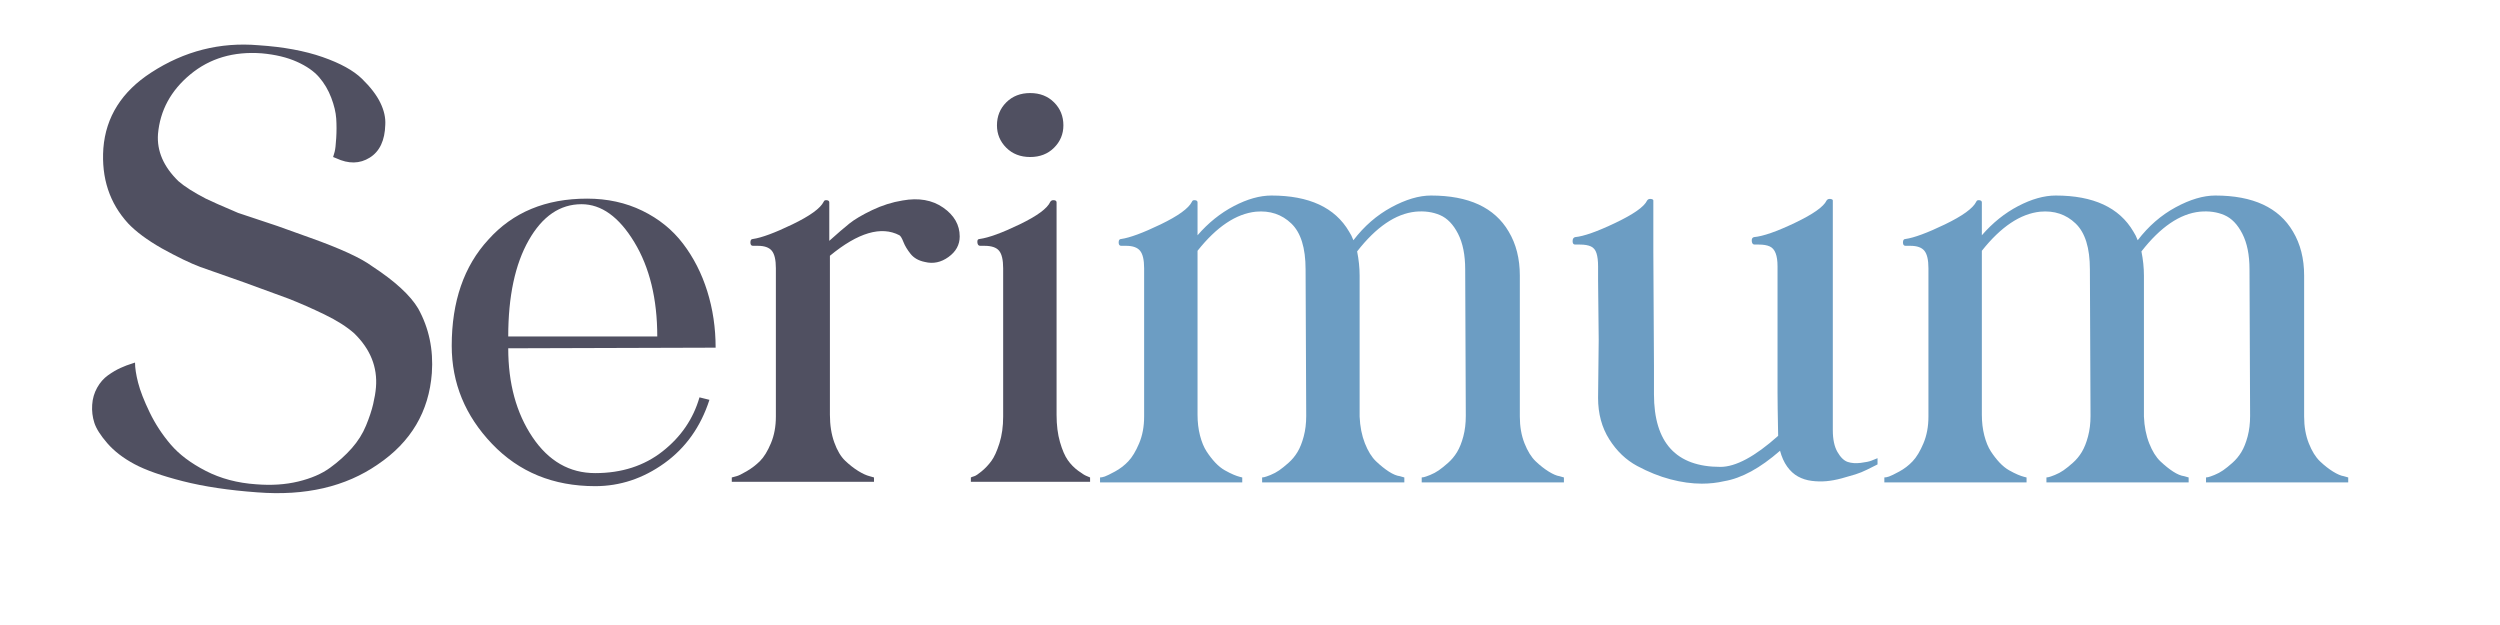 <svg version="1.0" preserveAspectRatio="xMidYMid meet" height="500" viewBox="0 0 1500 375" zoomAndPan="magnify" width="2000" xmlns:xlink="http://www.w3.org/1999/xlink" xmlns="http://www.w3.org/2000/svg"><defs><g></g></defs><g fill-opacity="1" fill="#505061"><g transform="translate(49.341, 290.569)"><g><path d="M 201.578 -105.438 C 208.035 -93.77 210.766 -80.852 209.766 -66.688 C 208.023 -43.594 197.223 -25.336 177.359 -11.922 C 157.984 1.492 133.891 7.082 105.078 4.844 C 87.93 3.602 73.023 1.367 60.359 -1.859 C 47.691 -5.086 38.004 -8.504 31.297 -12.109 C 24.586 -15.711 19.18 -19.875 15.078 -24.594 C 10.984 -29.312 8.379 -33.41 7.266 -36.891 C 6.148 -40.367 5.719 -43.969 5.969 -47.688 C 6.207 -51.414 7.195 -54.832 8.938 -57.938 C 10.676 -61.039 12.848 -63.523 15.453 -65.391 C 18.066 -67.254 20.613 -68.742 23.094 -69.859 C 25.582 -70.973 27.695 -71.781 29.438 -72.281 L 31.672 -73.031 C 31.672 -69.801 32.289 -65.766 33.531 -60.922 C 34.77 -56.078 37.066 -50.176 40.422 -43.219 C 43.773 -36.258 48 -29.801 53.094 -23.844 C 58.188 -17.883 65.203 -12.609 74.141 -8.016 C 83.086 -3.422 93.148 -0.75 104.328 0 C 113.516 0.75 121.957 0.191 129.656 -1.672 C 137.363 -3.535 143.695 -6.27 148.656 -9.875 C 153.625 -13.477 157.973 -17.391 161.703 -21.609 C 165.43 -25.828 168.285 -30.359 170.266 -35.203 C 172.254 -40.047 173.68 -44.332 174.547 -48.062 C 175.422 -51.789 175.984 -55.145 176.234 -58.125 C 177.234 -70.289 172.891 -81.098 163.203 -90.547 C 158.723 -94.516 152.758 -98.301 145.312 -101.906 C 137.863 -105.508 130.66 -108.676 123.703 -111.406 L 97.25 -121.094 L 70.797 -130.406 C 64.828 -132.645 57.125 -136.367 47.688 -141.578 C 39 -146.547 32.297 -151.516 27.578 -156.484 C 16.398 -168.66 11.43 -183.691 12.672 -201.578 C 14.16 -220.453 23.723 -235.602 41.359 -247.031 C 61.234 -259.945 82.719 -265.41 105.812 -263.422 C 120.719 -262.43 133.508 -260.07 144.188 -256.344 C 154.875 -252.613 162.758 -248.266 167.844 -243.297 C 172.938 -238.336 176.602 -233.555 178.844 -228.953 C 181.082 -224.359 182.078 -219.953 181.828 -215.734 C 181.578 -206.297 178.469 -199.711 172.5 -195.984 C 166.539 -192.254 159.836 -192.129 152.391 -195.609 L 150.531 -196.359 C 150.781 -197.098 151.086 -198.148 151.453 -199.516 C 151.828 -200.891 152.141 -203.625 152.391 -207.719 C 152.641 -211.82 152.641 -215.734 152.391 -219.453 C 152.141 -223.18 151.145 -227.344 149.406 -231.938 C 147.664 -236.531 145.242 -240.629 142.141 -244.234 C 139.035 -247.836 134.562 -250.941 128.719 -253.547 C 122.883 -256.16 115.867 -257.836 107.672 -258.578 C 90.785 -259.816 76.504 -255.594 64.828 -245.906 C 53.148 -236.219 46.691 -224.297 45.453 -210.141 C 44.711 -199.953 48.812 -190.516 57.75 -181.828 C 61.477 -178.598 66.941 -175.117 74.141 -171.391 C 77.129 -169.898 83.586 -167.047 93.516 -162.828 L 117 -155 L 136.734 -147.922 C 154.867 -141.461 167.289 -135.75 174 -130.781 C 187.664 -121.832 196.859 -113.383 201.578 -105.438 Z M 201.578 -105.438"></path></g></g></g><g fill-opacity="1" fill="#505061"><g transform="translate(263.581, 290.569)"><g><path d="M 93.516 -6.703 C 109.41 -6.703 122.883 -11.047 133.938 -19.734 C 145 -28.43 152.391 -39.238 156.109 -52.156 L 162.078 -50.672 C 156.859 -34.523 147.852 -21.852 135.062 -12.656 C 122.27 -3.469 108.422 1.125 93.516 1.125 C 68.43 1.125 47.816 -7.32 31.672 -24.219 C 15.523 -41.113 7.453 -60.738 7.453 -83.094 C 7.453 -109.664 14.781 -130.898 29.438 -146.797 C 44.094 -163.191 63.836 -171.391 88.672 -171.391 C 100.848 -171.391 111.898 -168.969 121.828 -164.125 C 131.766 -159.281 139.898 -152.695 146.234 -144.375 C 152.578 -136.051 157.422 -126.551 160.766 -115.875 C 164.117 -105.195 165.797 -93.895 165.797 -81.969 L 41.359 -81.594 C 41.359 -60.477 46.203 -42.719 55.891 -28.312 C 65.578 -13.906 78.117 -6.703 93.516 -6.703 Z M 85.328 -168.047 C 72.41 -168.047 61.852 -160.836 53.656 -146.422 C 45.457 -132.016 41.359 -112.766 41.359 -88.672 L 130.781 -88.672 C 130.781 -111.273 126.18 -130.156 116.984 -145.312 C 107.797 -160.469 97.242 -168.047 85.328 -168.047 Z M 85.328 -168.047"></path></g></g></g><g fill-opacity="1" fill="#505061"><g transform="translate(436.837, 290.569)"><g><path d="M 104.703 -170.281 C 114.391 -172.02 122.523 -170.586 129.109 -165.984 C 135.691 -161.391 138.984 -155.617 138.984 -148.672 C 138.984 -143.703 136.742 -139.602 132.266 -136.375 C 127.797 -133.145 123.078 -132.148 118.109 -133.391 C 114.379 -134.129 111.52 -135.738 109.531 -138.219 C 107.551 -140.707 106.125 -143.07 105.25 -145.312 C 104.383 -147.551 103.578 -148.914 102.828 -149.406 C 91.898 -155.125 77.992 -151.023 61.109 -137.109 L 61.109 -41.734 C 61.109 -35.523 61.977 -30 63.719 -25.156 C 65.457 -20.312 67.629 -16.645 70.234 -14.156 C 72.836 -11.676 75.441 -9.629 78.047 -8.016 C 80.66 -6.398 82.961 -5.344 84.953 -4.844 L 87.562 -4.094 L 87.562 -1.484 L 2.234 -1.484 L 2.234 -4.094 C 2.984 -4.344 3.914 -4.594 5.031 -4.844 C 6.145 -5.094 8.191 -6.086 11.172 -7.828 C 14.16 -9.566 16.832 -11.613 19.188 -13.969 C 21.551 -16.332 23.723 -19.875 25.703 -24.594 C 27.691 -29.312 28.688 -34.648 28.688 -40.609 L 28.688 -129.656 C 28.688 -134.625 27.879 -138.102 26.266 -140.094 C 24.648 -142.082 21.859 -143.078 17.891 -143.078 C 16.891 -143.078 15.895 -143.078 14.906 -143.078 C 13.906 -143.078 13.406 -143.758 13.406 -145.125 C 13.406 -146.488 13.906 -147.172 14.906 -147.172 C 20.125 -147.922 28.008 -150.836 38.562 -155.922 C 49.125 -161.016 55.395 -165.551 57.375 -169.531 C 57.625 -170.27 58.242 -170.578 59.234 -170.453 C 60.234 -170.336 60.734 -169.906 60.734 -169.156 L 60.734 -146.062 C 65.703 -150.531 69.738 -154.004 72.844 -156.484 C 75.945 -158.973 80.477 -161.645 86.438 -164.5 C 92.406 -167.352 98.492 -169.281 104.703 -170.281 Z M 104.703 -170.281"></path></g></g></g><g fill-opacity="1" fill="#505061"><g transform="translate(577.676, 290.569)"><g><path d="M 54.766 -201.938 C 51.047 -198.219 46.266 -196.359 40.422 -196.359 C 34.586 -196.359 29.805 -198.219 26.078 -201.938 C 22.359 -205.664 20.5 -210.141 20.5 -215.359 C 20.5 -220.828 22.359 -225.422 26.078 -229.141 C 29.805 -232.867 34.586 -234.734 40.422 -234.734 C 46.266 -234.734 51.047 -232.867 54.766 -229.141 C 58.492 -225.422 60.359 -220.828 60.359 -215.359 C 60.359 -210.141 58.492 -205.664 54.766 -201.938 Z M 56.266 -41.734 C 56.266 -35.523 56.945 -30.055 58.312 -25.328 C 59.676 -20.609 61.227 -17.008 62.969 -14.531 C 64.707 -12.051 66.754 -9.941 69.109 -8.203 C 71.473 -6.461 73.148 -5.406 74.141 -5.031 C 75.141 -4.656 75.883 -4.344 76.375 -4.094 L 76.375 -1.484 L 4.844 -1.484 L 4.844 -4.094 C 5.344 -4.344 6.023 -4.594 6.891 -4.844 C 7.766 -5.094 9.254 -6.086 11.359 -7.828 C 13.473 -9.566 15.398 -11.613 17.141 -13.969 C 18.879 -16.332 20.492 -19.875 21.984 -24.594 C 23.473 -29.312 24.219 -34.648 24.219 -40.609 L 24.219 -129.656 C 24.219 -134.625 23.41 -138.102 21.797 -140.094 C 20.18 -142.082 17.266 -143.078 13.047 -143.078 C 12.297 -143.078 11.426 -143.078 10.438 -143.078 C 9.438 -143.078 8.875 -143.758 8.75 -145.125 C 8.625 -146.488 9.062 -147.172 10.062 -147.172 C 15.52 -147.922 23.523 -150.836 34.078 -155.922 C 44.641 -161.016 50.789 -165.551 52.531 -169.531 C 53.031 -170.27 53.773 -170.578 54.766 -170.453 C 55.766 -170.336 56.266 -169.906 56.266 -169.156 Z M 56.266 -41.734"></path></g></g></g><g fill-opacity="1" fill="#6c9dc3"><g transform="translate(657.79, 290.569)"><g><path d="M 254.109 -40.609 C 254.109 -34.648 255.039 -29.312 256.906 -24.594 C 258.77 -19.875 261.004 -16.27 263.609 -13.781 C 266.211 -11.301 268.816 -9.254 271.422 -7.641 C 274.035 -6.023 276.211 -5.094 277.953 -4.844 L 280.562 -4.094 L 280.562 -1.125 L 195.234 -1.125 L 195.234 -4.094 C 195.484 -4.094 195.914 -4.156 196.531 -4.281 C 197.156 -4.406 198.398 -4.836 200.266 -5.578 C 202.129 -6.328 203.867 -7.258 205.484 -8.375 C 207.098 -9.5 208.957 -10.992 211.062 -12.859 C 213.176 -14.723 214.977 -16.895 216.469 -19.375 C 217.969 -21.852 219.211 -24.957 220.203 -28.688 C 221.191 -32.414 221.688 -36.516 221.688 -40.984 L 221.328 -128.922 C 221.328 -137.609 219.895 -144.742 217.031 -150.328 C 214.176 -155.922 210.57 -159.648 206.219 -161.516 C 201.875 -163.379 196.973 -164.062 191.516 -163.562 C 179.586 -162.32 167.91 -154.375 156.484 -139.719 C 157.484 -134.75 157.984 -129.906 157.984 -125.188 L 157.984 -40.609 C 158.234 -34.648 159.285 -29.312 161.141 -24.594 C 163.004 -19.875 165.238 -16.27 167.844 -13.781 C 170.457 -11.301 173.004 -9.254 175.484 -7.641 C 177.973 -6.023 180.211 -5.094 182.203 -4.844 L 184.812 -4.094 L 184.812 -1.125 L 99.484 -1.125 L 99.484 -4.094 C 99.734 -4.094 100.164 -4.156 100.781 -4.281 C 101.406 -4.406 102.648 -4.836 104.516 -5.578 C 106.379 -6.328 108.117 -7.258 109.734 -8.375 C 111.348 -9.5 113.207 -10.992 115.312 -12.859 C 117.426 -14.723 119.227 -16.895 120.719 -19.375 C 122.207 -21.852 123.445 -24.957 124.438 -28.688 C 125.438 -32.414 125.938 -36.516 125.938 -40.984 L 125.562 -128.922 C 125.562 -141.836 122.703 -151.023 116.984 -156.484 C 111.273 -161.953 104.195 -164.312 95.75 -163.562 C 83.832 -162.32 72.16 -154.5 60.734 -140.094 L 60.734 -41.734 C 60.734 -37.266 61.227 -33.102 62.219 -29.25 C 63.219 -25.395 64.523 -22.223 66.141 -19.734 C 67.754 -17.254 69.488 -15.02 71.344 -13.031 C 73.207 -11.051 75.133 -9.5 77.125 -8.375 C 79.113 -7.258 80.852 -6.391 82.344 -5.766 C 83.832 -5.148 85.07 -4.719 86.062 -4.469 L 87.562 -4.094 L 87.562 -1.125 L 2.234 -1.125 L 2.234 -4.094 C 2.984 -4.094 3.914 -4.281 5.031 -4.656 C 6.145 -5.031 8.191 -6.023 11.172 -7.641 C 14.16 -9.254 16.832 -11.301 19.188 -13.781 C 21.551 -16.27 23.723 -19.875 25.703 -24.594 C 27.691 -29.312 28.688 -34.648 28.688 -40.609 L 28.688 -129.656 C 28.688 -134.625 27.879 -138.102 26.266 -140.094 C 24.648 -142.082 21.859 -143.078 17.891 -143.078 C 16.891 -143.078 15.895 -143.078 14.906 -143.078 C 13.906 -143.078 13.406 -143.758 13.406 -145.125 C 13.406 -146.488 13.906 -147.172 14.906 -147.172 C 20.125 -147.922 28.008 -150.836 38.562 -155.922 C 49.125 -161.016 55.395 -165.551 57.375 -169.531 C 57.625 -170.27 58.242 -170.578 59.234 -170.453 C 60.234 -170.336 60.734 -169.906 60.734 -169.156 L 60.734 -149.406 C 67.191 -156.863 74.457 -162.703 82.531 -166.922 C 90.602 -171.141 98.117 -173.25 105.078 -173.25 C 127.68 -173.25 143.203 -166.047 151.641 -151.641 C 152.641 -150.148 153.508 -148.41 154.25 -146.422 C 160.707 -154.867 168.281 -161.453 176.969 -166.172 C 185.664 -170.891 193.617 -173.25 200.828 -173.25 C 223.43 -173.25 238.957 -166.047 247.406 -151.641 C 251.875 -144.191 254.109 -135.375 254.109 -125.188 Z M 254.109 -40.609"></path></g></g></g><g fill-opacity="1" fill="#6c9dc3"><g transform="translate(939.097, 290.569)"><g><path d="M 160.594 -32.422 C 160.594 -26.953 161.52 -22.602 163.375 -19.375 C 165.238 -16.145 167.289 -14.156 169.531 -13.406 C 171.77 -12.664 174.379 -12.477 177.359 -12.844 C 180.336 -13.219 182.445 -13.656 183.688 -14.156 C 184.926 -14.656 186.172 -15.156 187.422 -15.656 L 187.422 -16.016 L 187.422 -11.922 C 186.922 -11.672 186.297 -11.359 185.547 -10.984 C 184.805 -10.617 183.316 -9.875 181.078 -8.75 C 178.848 -7.633 176.551 -6.703 174.188 -5.953 C 171.82 -5.211 169.023 -4.406 165.797 -3.531 C 162.566 -2.664 159.523 -2.109 156.672 -1.859 C 153.816 -1.609 150.898 -1.672 147.922 -2.047 C 144.941 -2.422 142.207 -3.289 139.719 -4.656 C 137.238 -6.02 135.066 -8.004 133.203 -10.609 C 131.336 -13.223 129.91 -16.395 128.922 -20.125 C 116.992 -9.688 105.816 -3.598 95.391 -1.859 C 91.16 -0.867 86.688 -0.375 81.969 -0.375 C 76.008 -0.375 69.738 -1.242 63.156 -2.984 C 56.57 -4.723 49.926 -7.391 43.219 -10.984 C 36.508 -14.586 30.922 -19.926 26.453 -27 C 21.984 -34.082 19.75 -42.348 19.75 -51.797 L 20.125 -86.812 L 19.75 -122.578 L 19.75 -130.781 C 19.75 -134.008 19.438 -136.613 18.812 -138.594 C 18.195 -140.582 17.082 -141.953 15.469 -142.703 C 13.852 -143.453 11.676 -143.828 8.938 -143.828 C 7.945 -143.828 6.957 -143.828 5.969 -143.828 C 4.969 -143.828 4.469 -144.508 4.469 -145.875 C 4.469 -147.238 4.969 -148.047 5.969 -148.297 C 11.176 -148.785 19.242 -151.641 30.172 -156.859 C 41.109 -162.078 47.445 -166.551 49.188 -170.281 C 49.676 -171.02 50.414 -171.328 51.406 -171.203 C 52.406 -171.078 52.906 -170.77 52.906 -170.281 L 52.906 -139.344 L 53.281 -71.172 L 53.281 -54.031 C 53.281 -24.969 66.566 -10.438 93.141 -10.438 C 102.336 -10.438 113.891 -16.645 127.797 -29.062 C 127.547 -41.727 127.422 -50.422 127.422 -55.141 L 127.422 -130.781 C 127.422 -134.008 127.047 -136.613 126.297 -138.594 C 125.555 -140.582 124.379 -141.953 122.766 -142.703 C 121.148 -143.453 118.977 -143.828 116.25 -143.828 C 115.5 -143.828 114.629 -143.828 113.641 -143.828 C 112.648 -143.828 112.094 -144.508 111.969 -145.875 C 111.844 -147.238 112.273 -148.047 113.266 -148.297 C 118.734 -148.785 126.93 -151.641 137.859 -156.859 C 148.785 -162.078 155.117 -166.551 156.859 -170.281 C 157.359 -171.02 158.102 -171.328 159.094 -171.203 C 160.094 -171.078 160.594 -170.77 160.594 -170.281 Z M 160.594 -32.422"></path></g></g></g><g fill-opacity="1" fill="#6c9dc3"><g transform="translate(1128.374, 290.569)"><g><path d="M 254.109 -40.609 C 254.109 -34.648 255.039 -29.312 256.906 -24.594 C 258.77 -19.875 261.004 -16.27 263.609 -13.781 C 266.211 -11.301 268.816 -9.254 271.422 -7.641 C 274.035 -6.023 276.211 -5.094 277.953 -4.844 L 280.562 -4.094 L 280.562 -1.125 L 195.234 -1.125 L 195.234 -4.094 C 195.484 -4.094 195.914 -4.156 196.531 -4.281 C 197.156 -4.406 198.398 -4.836 200.266 -5.578 C 202.129 -6.328 203.867 -7.258 205.484 -8.375 C 207.098 -9.5 208.957 -10.992 211.062 -12.859 C 213.176 -14.723 214.977 -16.895 216.469 -19.375 C 217.969 -21.852 219.211 -24.957 220.203 -28.688 C 221.191 -32.414 221.688 -36.516 221.688 -40.984 L 221.328 -128.922 C 221.328 -137.609 219.895 -144.742 217.031 -150.328 C 214.176 -155.922 210.57 -159.648 206.219 -161.516 C 201.875 -163.379 196.973 -164.062 191.516 -163.562 C 179.586 -162.32 167.91 -154.375 156.484 -139.719 C 157.484 -134.75 157.984 -129.906 157.984 -125.188 L 157.984 -40.609 C 158.234 -34.648 159.285 -29.312 161.141 -24.594 C 163.004 -19.875 165.238 -16.27 167.844 -13.781 C 170.457 -11.301 173.004 -9.254 175.484 -7.641 C 177.973 -6.023 180.211 -5.094 182.203 -4.844 L 184.812 -4.094 L 184.812 -1.125 L 99.484 -1.125 L 99.484 -4.094 C 99.734 -4.094 100.164 -4.156 100.781 -4.281 C 101.406 -4.406 102.648 -4.836 104.516 -5.578 C 106.379 -6.328 108.117 -7.258 109.734 -8.375 C 111.348 -9.5 113.207 -10.992 115.312 -12.859 C 117.426 -14.723 119.227 -16.895 120.719 -19.375 C 122.207 -21.852 123.445 -24.957 124.438 -28.688 C 125.438 -32.414 125.938 -36.516 125.938 -40.984 L 125.562 -128.922 C 125.562 -141.836 122.703 -151.023 116.984 -156.484 C 111.273 -161.953 104.195 -164.312 95.75 -163.562 C 83.832 -162.32 72.16 -154.5 60.734 -140.094 L 60.734 -41.734 C 60.734 -37.266 61.227 -33.102 62.219 -29.25 C 63.219 -25.395 64.523 -22.223 66.141 -19.734 C 67.754 -17.254 69.488 -15.02 71.344 -13.031 C 73.207 -11.051 75.133 -9.5 77.125 -8.375 C 79.113 -7.258 80.852 -6.391 82.344 -5.766 C 83.832 -5.148 85.07 -4.719 86.062 -4.469 L 87.562 -4.094 L 87.562 -1.125 L 2.234 -1.125 L 2.234 -4.094 C 2.984 -4.094 3.914 -4.281 5.031 -4.656 C 6.145 -5.031 8.191 -6.023 11.172 -7.641 C 14.16 -9.254 16.832 -11.301 19.188 -13.781 C 21.551 -16.27 23.723 -19.875 25.703 -24.594 C 27.691 -29.312 28.688 -34.648 28.688 -40.609 L 28.688 -129.656 C 28.688 -134.625 27.879 -138.102 26.266 -140.094 C 24.648 -142.082 21.859 -143.078 17.891 -143.078 C 16.891 -143.078 15.895 -143.078 14.906 -143.078 C 13.906 -143.078 13.406 -143.758 13.406 -145.125 C 13.406 -146.488 13.906 -147.172 14.906 -147.172 C 20.125 -147.922 28.008 -150.836 38.562 -155.922 C 49.125 -161.016 55.395 -165.551 57.375 -169.531 C 57.625 -170.27 58.242 -170.578 59.234 -170.453 C 60.234 -170.336 60.734 -169.906 60.734 -169.156 L 60.734 -149.406 C 67.191 -156.863 74.457 -162.703 82.531 -166.922 C 90.602 -171.141 98.117 -173.25 105.078 -173.25 C 127.68 -173.25 143.203 -166.047 151.641 -151.641 C 152.641 -150.148 153.508 -148.41 154.25 -146.422 C 160.707 -154.867 168.281 -161.453 176.969 -166.172 C 185.664 -170.891 193.617 -173.25 200.828 -173.25 C 223.43 -173.25 238.957 -166.047 247.406 -151.641 C 251.875 -144.191 254.109 -135.375 254.109 -125.188 Z M 254.109 -40.609"></path></g></g></g></svg>